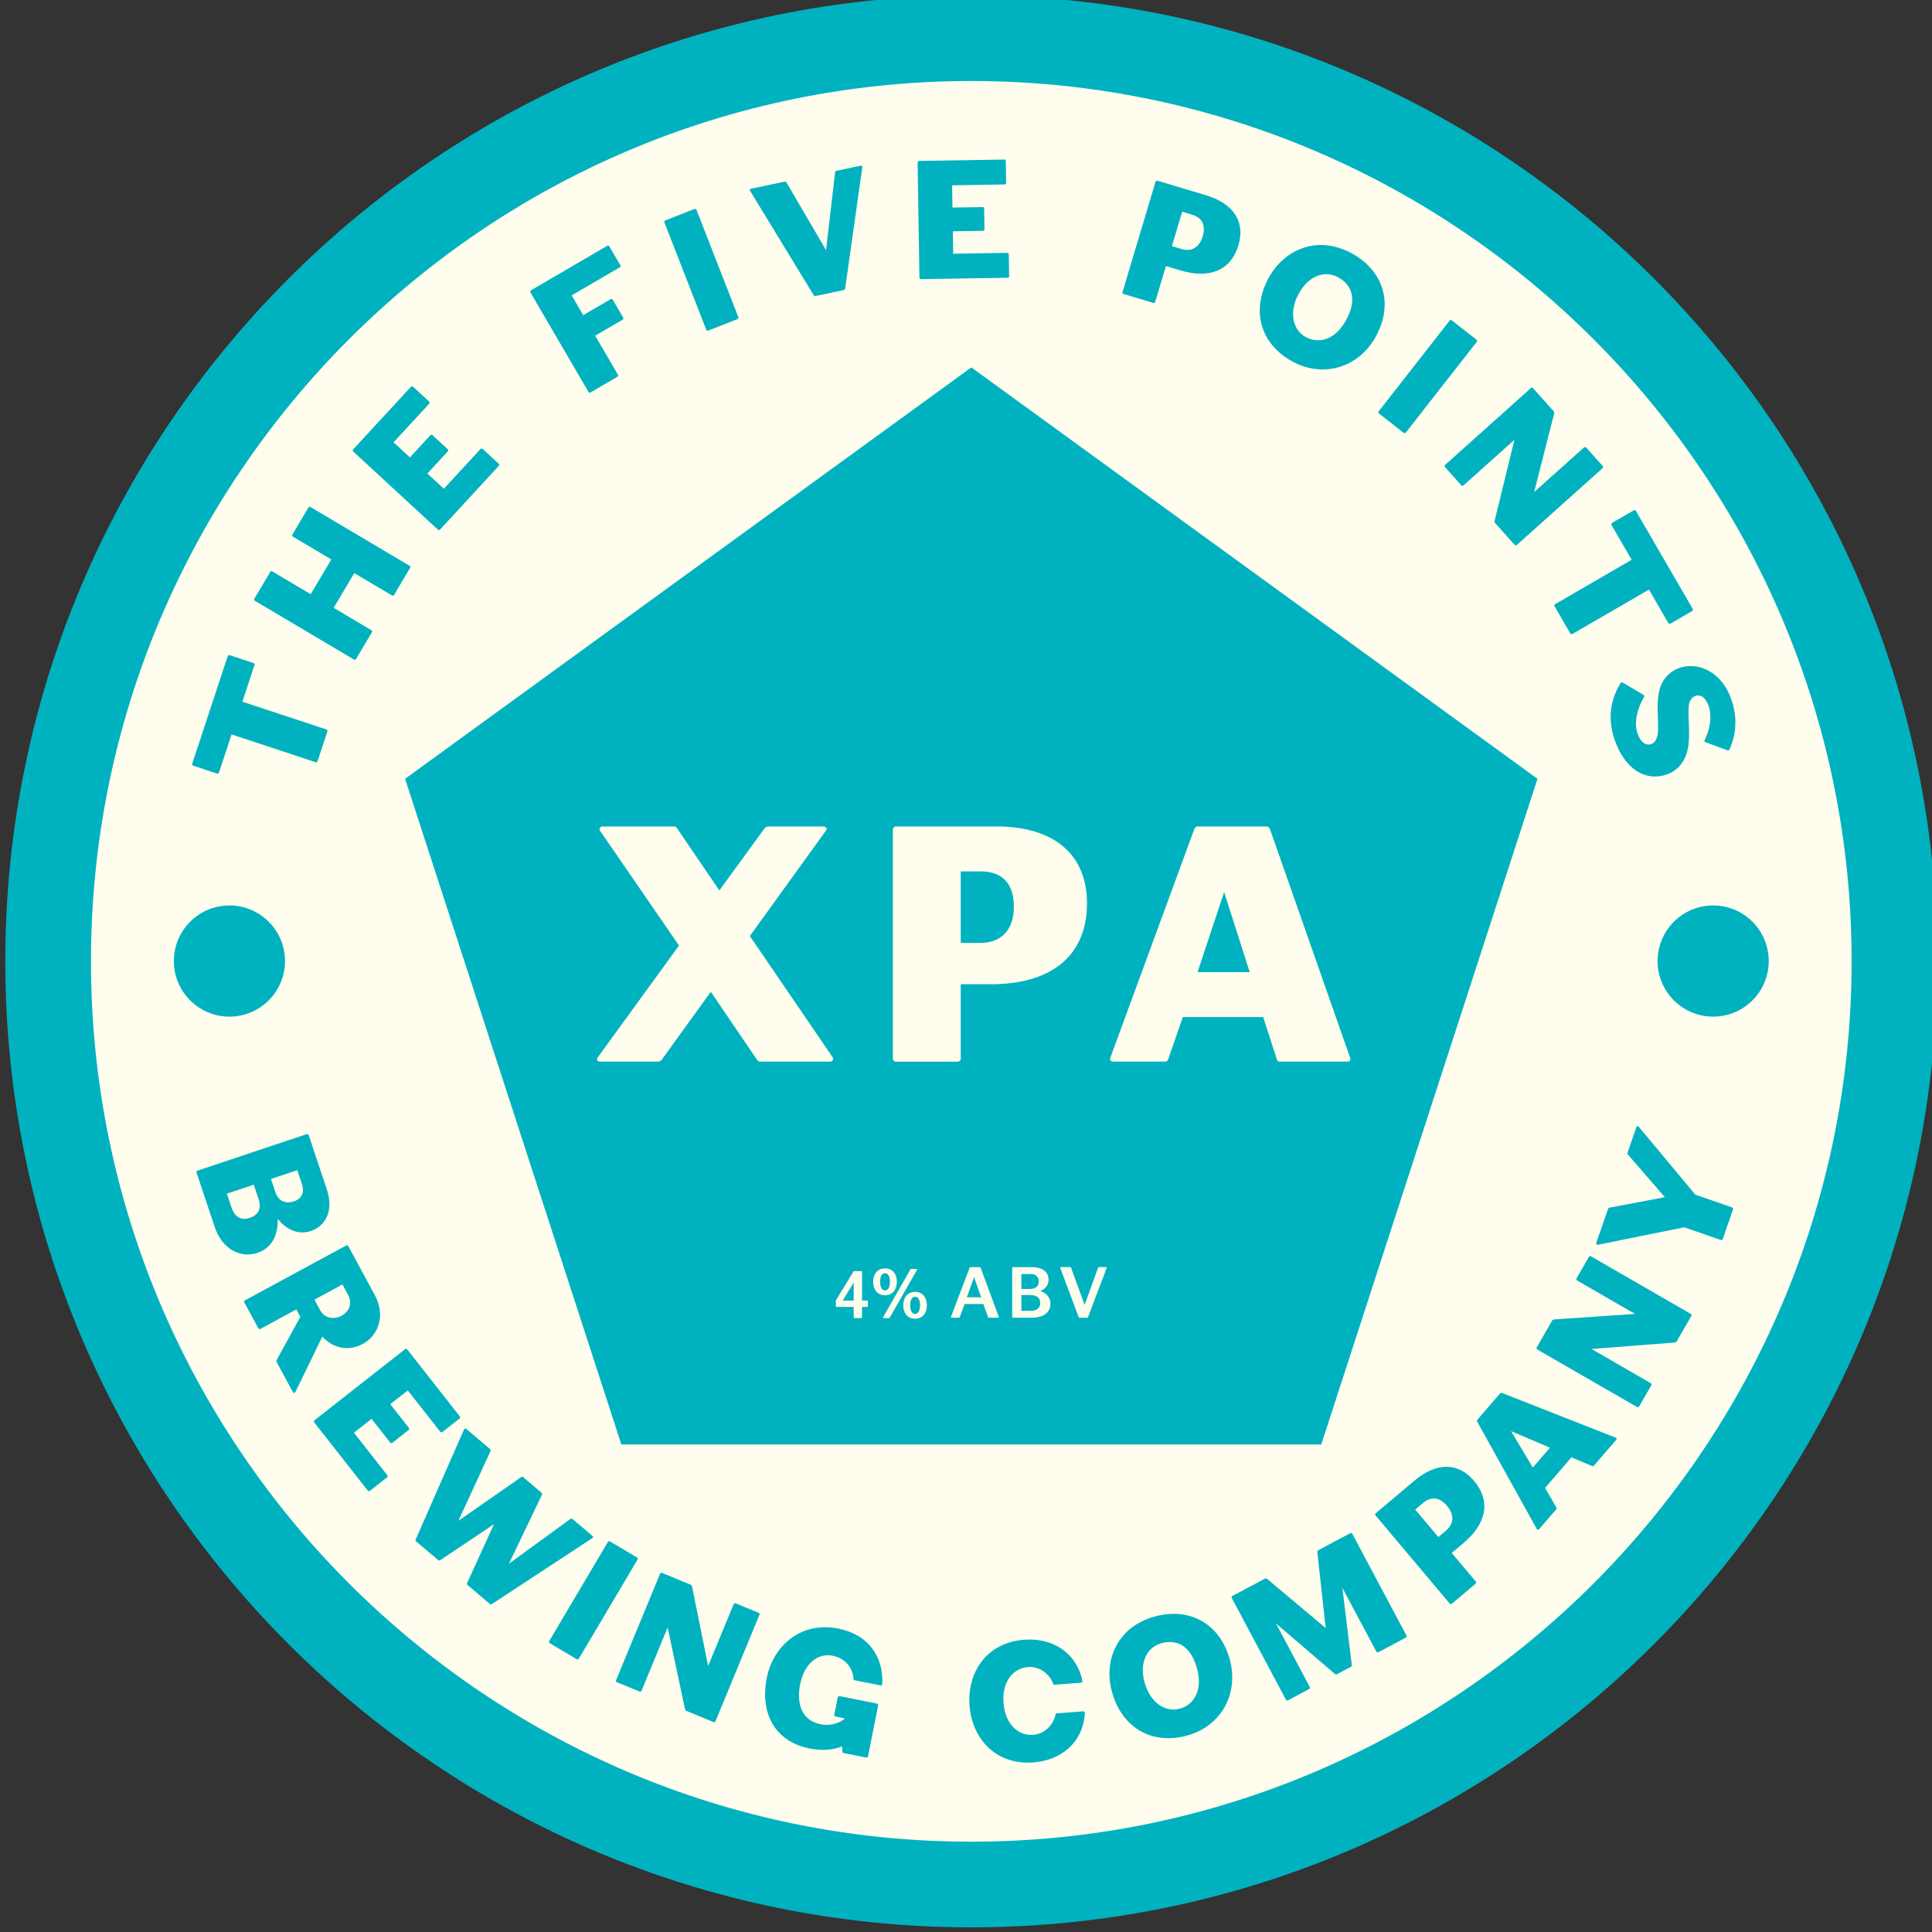 <?xml version="1.0" encoding="iso-8859-1"?>
<!-- Generator: Adobe Illustrator 22.0.1, SVG Export Plug-In . SVG Version: 6.00 Build 0)  -->
<svg version="1.1" id="Layer_1" xmlns="http://www.w3.org/2000/svg" xmlns:xlink="http://www.w3.org/1999/xlink" x="0px" y="0px"
	 width="200px" height="200px" viewBox="0 0 200 200" enable-background="new 0 0 200 200" xml:space="preserve">
<rect x="0" y="0" width="200" height="200" fill="#333333" stroke="none"/>
<g>
	<g>
		<path fill="#FFFDED" d="M4.923,100.14c0,52.626,42.814,95.439,95.44,95.439c52.625,0,95.437-42.812,95.437-95.439
			c0-52.624-42.812-95.437-95.437-95.437C47.737,4.703,4.923,47.516,4.923,100.14z"/>
		<path fill="#00B2BF" d="M0.547,99.517c0,55.143,44.86,100.002,100.001,100.002s99.999-44.86,99.999-100.002
			c0-55.139-44.859-99.998-99.999-99.998S0.547,44.379,0.547,99.517z M9.417,99.517c0-50.248,40.881-91.13,91.131-91.13
			c50.25,0,91.131,40.881,91.131,91.13c0,50.251-40.881,91.134-91.131,91.134C50.298,190.651,9.417,149.769,9.417,99.517z"/>
		<g>
			<g>
				<g>
					<g>
						<path fill="#00B2BF" d="M22.227,127.015l-1.883-5.635c-0.027-0.081,0.016-0.167,0.097-0.195l11.318-3.781
							c0.081-0.028,0.168,0.016,0.195,0.097l1.882,5.634c0.736,2.202-0.138,3.79-1.659,4.299c-1.166,0.389-2.413-0.003-3.424-1.251
							c0.04,1.896-0.759,3.062-2.103,3.511C24.949,130.263,23.016,129.379,22.227,127.015z M26.759,124.096l-0.487-1.457
							l-2.784,0.931l0.487,1.457c0.325,0.972,1.021,1.332,1.847,1.057C26.777,125.764,27.095,125.1,26.759,124.096z M31.26,122.592
							l-0.487-1.457l-2.721,0.909l0.46,1.376c0.341,1.021,1.157,1.198,1.917,0.944C31.208,124.104,31.553,123.466,31.26,122.592z"/>
						<path fill="#00B2BF" d="M30.306,144.084l-1.675-3.092c-0.016-0.03-0.02-0.145-0.013-0.168l2.472-4.504l-0.415-0.766
							l-3.722,2.017c-0.075,0.04-0.159,0.028-0.2-0.046l-1.464-2.703c-0.04-0.075-0.013-0.167,0.062-0.208l10.493-5.684
							c0.075-0.041,0.168-0.014,0.208,0.062l2.741,5.058c1.139,2.101,0.405,4.188-1.231,5.075c-1.396,0.756-3.015,0.527-4.195-0.756
							l-2.784,5.721c-0.014,0.047-0.045,0.063-0.074,0.079C30.447,144.202,30.354,144.175,30.306,144.084z M36.042,134.064
							l-0.593-1.096l-2.897,1.569l0.602,1.111c0.407,0.75,1.332,1.026,2.203,0.554C36.166,135.764,36.498,134.905,36.042,134.064z"
							/>
						<path fill="#00B2BF" d="M38.072,154.308l-5.546-7.062c-0.053-0.067-0.041-0.164,0.026-0.216l9.386-7.37
							c0.067-0.052,0.163-0.041,0.215,0.026l5.451,6.942c0.052,0.067,0.041,0.164-0.026,0.216l-1.785,1.402
							c-0.067,0.053-0.164,0.041-0.216-0.026l-3.363-4.283l-1.813,1.423l1.94,2.471c0.053,0.067,0.017,0.16-0.05,0.213l-1.679,1.318
							c-0.067,0.053-0.152,0.055-0.206-0.012l-1.94-2.471l-1.826,1.434l3.459,4.405c0.052,0.067,0.04,0.163-0.027,0.215
							l-1.785,1.402C38.221,154.386,38.125,154.375,38.072,154.308z"/>
						<path fill="#00B2BF" d="M61.3,159.239l-10.401,6.826c-0.046,0.028-0.145,0.012-0.183-0.021l-2.305-1.955
							c-0.039-0.033-0.084-0.138-0.064-0.189l2.791-6.116l-5.591,3.742c-0.046,0.028-0.131,0.022-0.17-0.01l-2.304-1.954
							c-0.039-0.034-0.072-0.127-0.051-0.177l5.011-11.398l0.044-0.052c0.055-0.065,0.115-0.082,0.192-0.016l2.474,2.098
							c0.04,0.033,0.06,0.14,0.04,0.19l-3.331,7.227l6.508-4.532c0.046-0.028,0.142-0.036,0.181-0.003l1.927,1.635
							c0.039,0.033,0.059,0.14,0.04,0.19l-3.422,7.149l6.378-4.642c0.046-0.028,0.168-0.014,0.207,0.019l2.071,1.756
							c0.077,0.065,0.071,0.127,0.015,0.192C61.346,159.21,61.311,159.226,61.3,159.239z"/>
						<path fill="#00B2BF" d="M59.695,171.754l-2.791-1.654c-0.073-0.043-0.097-0.137-0.054-0.21l6.081-10.268
							c0.044-0.073,0.137-0.097,0.211-0.053l2.79,1.653c0.074,0.043,0.112,0.146,0.069,0.219l-6.082,10.268
							C59.875,171.781,59.768,171.797,59.695,171.754z"/>
						<path fill="#00B2BF" d="M73.862,178.27l-2.84-1.173c-0.031-0.013-0.09-0.093-0.1-0.115l-1.807-8.504l-2.704,6.548
							c-0.033,0.079-0.122,0.116-0.201,0.084l-2.351-0.971c-0.078-0.032-0.116-0.121-0.084-0.201l4.556-11.029
							c0.033-0.079,0.122-0.116,0.201-0.084l2.998,1.239c0.032,0.013,0.091,0.093,0.1,0.115l1.676,8.285l2.647-6.407
							c0.033-0.078,0.138-0.109,0.216-0.077l2.367,0.978c0.079,0.033,0.116,0.122,0.084,0.201l-4.556,11.03
							C74.031,178.266,73.942,178.303,73.862,178.27z"/>
						<path fill="#00B2BF" d="M89.674,181.943l-2.344-0.467c-0.084-0.017-0.127-0.06-0.127-0.147l-0.03-0.546
							c-0.891,0.363-2.029,0.484-3.385,0.214c-3.533-0.704-5.149-3.603-4.408-7.32c0.637-3.198,3.435-5.878,7.403-5.087
							c3.131,0.624,4.678,2.9,4.55,5.729l-0.007,0.033c-0.02,0.101-0.08,0.141-0.18,0.121l-2.663-0.531
							c-0.083-0.016-0.127-0.06-0.127-0.147c-0.064-1.074-0.811-2.128-2.134-2.392c-1.724-0.344-3.002,1.003-3.393,2.961
							c-0.364,1.825,0.042,3.716,2.119,4.131c0.853,0.171,1.778-0.011,2.461-0.554l0.013-0.067l-0.921-0.183
							c-0.084-0.017-0.154-0.101-0.138-0.184l0.357-1.791c0.016-0.084,0.117-0.151,0.201-0.134l3.868,0.772
							c0.084,0.016,0.134,0.114,0.117,0.197l-1.052,5.274C89.838,181.906,89.758,181.961,89.674,181.943z"/>
						<path fill="#00B2BF" d="M106.929,179.59c1.243-0.094,2.096-1.032,2.341-2.095c0.011-0.086,0.043-0.123,0.127-0.129
							l2.707-0.205c0.102-0.008,0.192,0.054,0.201,0.156c-0.179,3.078-2.454,4.911-5.331,5.129
							c-3.898,0.295-6.349-2.464-6.609-5.886c-0.259-3.422,1.749-6.518,5.647-6.814c2.878-0.218,5.403,1.252,6.042,4.268
							c0.008,0.102-0.072,0.177-0.175,0.184l-2.706,0.205c-0.085,0.006-0.122-0.025-0.145-0.109
							c-0.403-1.014-1.388-1.812-2.63-1.718c-1.396,0.106-2.689,1.35-2.511,3.7C104.066,178.625,105.533,179.696,106.929,179.59z"/>
						<path fill="#00B2BF" d="M122.928,179.653c-3.617,1.01-6.759-0.717-7.816-4.499c-0.897-3.206,0.499-6.715,4.38-7.8
							c3.667-1.025,6.78,0.729,7.804,4.396C128.292,175.318,126.412,178.679,122.928,179.653z M120.241,170.104
							c-1.579,0.441-2.312,2.065-1.747,4.087c0.584,2.089,2.16,3.101,3.641,2.688c1.48-0.413,2.407-1.914,1.769-4.2
							C123.224,170.247,121.705,169.696,120.241,170.104z"/>
						<path fill="#00B2BF" d="M145.535,169.519l-2.833,1.509c-0.076,0.04-0.183,0.02-0.223-0.055l-3.515-6.601l0.977,8.01
							c0.002,0.038-0.027,0.13-0.072,0.154l-1.492,0.795c-0.045,0.024-0.138-0.004-0.169-0.027l-6.122-5.25l3.507,6.585
							c0.04,0.076,0.011,0.168-0.064,0.208l-2.2,1.171c-0.076,0.04-0.169,0.012-0.208-0.064l-5.609-10.533
							c-0.04-0.075-0.012-0.167,0.064-0.208l3.405-1.813c0.029-0.016,0.137,0.003,0.169,0.026l6.088,5.113l-0.874-7.889
							c-0.001-0.039,0.027-0.131,0.072-0.155l3.345-1.781c0.075-0.04,0.168-0.012,0.208,0.063l5.609,10.533
							C145.639,169.387,145.61,169.479,145.535,169.519z"/>
						<path fill="#00B2BF" d="M151.484,159.75l-1.202,1.012l2.496,2.964c0.055,0.065,0.047,0.162-0.019,0.216l-2.468,2.078
							c-0.065,0.055-0.162,0.046-0.217-0.019l-7.684-9.13c-0.055-0.065-0.046-0.161,0.019-0.216l4.022-3.386
							c2.3-1.934,4.548-1.887,6.165,0.034C154.376,155.419,153.861,157.749,151.484,159.75z M147.31,155.588l-0.81,0.681
							l2.397,2.847l0.784-0.66c0.796-0.671,0.925-1.605,0.112-2.571C149.022,154.971,148.146,154.884,147.31,155.588z"/>
						<path fill="#00B2BF" d="M167.302,149.059l-2.298,2.662c-0.055,0.065-0.127,0.071-0.177,0.05l-2.149-0.908l-2.733,3.167
							l1.178,2.032c0.028,0.046,0.022,0.132-0.011,0.17l-1.773,2.055c-0.067,0.078-0.15,0.096-0.215,0.04
							c-0.013-0.011-0.04-0.058-0.04-0.058l-6.154-11.083c-0.055-0.092-0.024-0.179,0.009-0.218l2.343-2.715
							c0.055-0.065,0.139-0.083,0.239-0.041l11.718,4.609c0,0,0.05,0.021,0.062,0.032
							C167.364,148.909,167.369,148.982,167.302,149.059z M156.426,148.152l2.25,3.769l1.773-2.055L156.426,148.152z"/>
						<path fill="#00B2BF" d="M175.09,136.228l-1.537,2.661c-0.016,0.03-0.103,0.078-0.128,0.084l-8.668,0.675l6.137,3.541
							c0.074,0.043,0.098,0.136,0.056,0.21l-1.271,2.203c-0.042,0.074-0.136,0.099-0.209,0.057l-10.337-5.964
							c-0.074-0.043-0.098-0.136-0.056-0.21l1.621-2.81c0.017-0.029,0.104-0.078,0.127-0.084l8.433-0.574l-6.004-3.464
							c-0.073-0.042-0.09-0.151-0.047-0.225l1.28-2.218c0.043-0.074,0.136-0.099,0.21-0.056l10.335,5.963
							C175.107,136.061,175.133,136.154,175.09,136.228z"/>
						<path fill="#00B2BF" d="M169.658,116.661l5.845,7.012l3.807,1.319c0.081,0.028,0.118,0.131,0.09,0.212l-1.057,3.048
							c-0.028,0.081-0.121,0.14-0.202,0.111l-3.79-1.313l-8.919,1.805c-0.038,0.005-0.076,0.01-0.109-0.002
							c-0.081-0.028-0.107-0.109-0.073-0.206l1.214-3.5c0.011-0.032,0.077-0.118,0.115-0.123l5.763-1.092l-3.845-4.441
							c-0.028-0.027-0.031-0.119-0.021-0.151l0.906-2.614c0.034-0.096,0.11-0.16,0.191-0.133
							C169.604,116.606,169.631,116.634,169.658,116.661z"/>
					</g>
					<g>
						<path fill="#00B2BF" d="M26.344,68.847l-1.252,3.793l8.704,2.875c0.081,0.027,0.119,0.129,0.092,0.21l-1.012,3.064
							c-0.027,0.081-0.118,0.141-0.199,0.114l-8.705-2.875l-1.301,3.939c-0.027,0.081-0.118,0.141-0.199,0.114l-2.48-0.819
							c-0.081-0.027-0.12-0.129-0.093-0.21l3.672-11.119c0.026-0.081,0.118-0.141,0.199-0.114l2.48,0.819
							C26.332,68.663,26.371,68.766,26.344,68.847z"/>
						<path fill="#00B2BF" d="M42.464,58.769l-1.673,2.819c-0.043,0.074-0.136,0.097-0.21,0.054l-3.905-2.317l-2.134,3.597
							l3.906,2.317c0.073,0.043,0.097,0.137,0.054,0.211l-1.647,2.775c-0.043,0.074-0.137,0.097-0.21,0.054l-10.263-6.088
							c-0.072-0.043-0.096-0.137-0.053-0.211l1.647-2.775c0.043-0.073,0.136-0.097,0.21-0.054l3.978,2.36l2.133-3.597l-3.978-2.36
							c-0.073-0.044-0.097-0.137-0.053-0.211l1.672-2.819c0.044-0.074,0.129-0.083,0.202-0.039l10.263,6.088
							C42.475,58.617,42.507,58.696,42.464,58.769z"/>
						<path fill="#00B2BF" d="M51.638,48.225l-6.087,6.599c-0.059,0.063-0.155,0.067-0.217,0.009l-8.77-8.091
							c-0.064-0.058-0.067-0.154-0.009-0.217l5.984-6.486c0.058-0.063,0.154-0.067,0.218-0.009l1.667,1.54
							c0.064,0.058,0.067,0.154,0.01,0.217l-3.692,4.002l1.693,1.563l2.13-2.309c0.058-0.062,0.156-0.042,0.218,0.016l1.568,1.447
							c0.063,0.058,0.078,0.142,0.02,0.205l-2.129,2.309l1.706,1.574l3.796-4.115c0.058-0.062,0.154-0.066,0.217-0.009l1.668,1.54
							C51.693,48.065,51.697,48.162,51.638,48.225z"/>
						<path fill="#00B2BF" d="M64.177,27.662l-4.998,2.917l1.195,2.049l2.846-1.661c0.074-0.043,0.176-0.004,0.219,0.07l1.076,1.843
							c0.043,0.074,0.018,0.167-0.055,0.21l-2.846,1.661l2.357,4.039c0.043,0.074,0.019,0.167-0.055,0.21l-2.786,1.626
							c-0.073,0.043-0.167,0.019-0.21-0.055l-6.014-10.306c-0.043-0.074-0.018-0.167,0.055-0.21l7.917-4.62
							c0.074-0.043,0.153-0.01,0.196,0.064l1.144,1.961C64.261,27.534,64.251,27.619,64.177,27.662z"/>
						<path fill="#00B2BF" d="M76.333,33.04l-3.022,1.179c-0.079,0.031-0.168-0.008-0.199-0.087l-4.337-11.116
							c-0.031-0.08,0.008-0.168,0.087-0.199l3.021-1.179c0.08-0.031,0.184,0.002,0.215,0.081l4.337,11.116
							C76.466,32.915,76.412,33.009,76.333,33.04z"/>
						<path fill="#00B2BF" d="M89.264,17.33l-1.779,12.564c-0.007,0.054-0.063,0.118-0.113,0.128l-2.974,0.623
							c-0.05,0.01-0.127-0.026-0.155-0.072l-6.59-10.81c-0.004-0.017-0.028-0.046-0.031-0.063c-0.017-0.084,0.022-0.144,0.122-0.165
							l3.508-0.736c0.051-0.01,0.128,0.026,0.155,0.072l4.105,7.023l0.941-8.08c0.007-0.053,0.046-0.114,0.096-0.125l2.523-0.529
							c0.101-0.021,0.177,0.015,0.196,0.099C89.271,17.276,89.278,17.31,89.264,17.33z"/>
						<path fill="#00B2BF" d="M104.317,28.752l-8.978,0.146c-0.086,0.001-0.155-0.066-0.157-0.151l-0.193-11.93
							c-0.002-0.085,0.065-0.155,0.152-0.156l8.823-0.143c0.086-0.001,0.155,0.066,0.157,0.151l0.036,2.27
							c0.002,0.086-0.065,0.155-0.15,0.156l-5.445,0.088l0.037,2.304l3.141-0.051c0.084-0.001,0.138,0.083,0.139,0.168l0.035,2.134
							c0.001,0.085-0.05,0.154-0.134,0.156l-3.14,0.051l0.037,2.321l5.598-0.091c0.085-0.001,0.154,0.066,0.156,0.151l0.037,2.27
							C104.469,28.681,104.402,28.751,104.317,28.752z"/>
						<path fill="#00B2BF" d="M122.201,27.992l-1.504-0.45l-1.111,3.712c-0.024,0.082-0.109,0.128-0.191,0.103l-3.091-0.925
							c-0.082-0.025-0.127-0.109-0.102-0.191l3.419-11.431c0.024-0.082,0.11-0.128,0.191-0.103l5.037,1.507
							c2.878,0.861,4.072,2.768,3.353,5.172C127.408,28.035,125.177,28.882,122.201,27.992z M123.394,22.219l-1.014-0.303
							l-1.067,3.565l0.981,0.293c0.997,0.298,1.85-0.106,2.212-1.316C124.848,23.313,124.44,22.532,123.394,22.219z"/>
						<path fill="#00B2BF" d="M133.833,37.445c-3.307-1.78-4.372-5.203-2.511-8.66c1.578-2.931,5.015-4.492,8.563-2.583
							c3.352,1.804,4.379,5.226,2.574,8.578C140.704,38.043,137.02,39.161,133.833,37.445z M138.519,28.705
							c-1.443-0.777-3.098-0.116-4.093,1.732c-1.027,1.909-0.593,3.732,0.759,4.46c1.353,0.728,3.062,0.291,4.186-1.798
							C140.569,30.875,139.857,29.425,138.519,28.705z"/>
						<path fill="#00B2BF" d="M145.298,44.798l-2.555-1.998c-0.067-0.053-0.078-0.149-0.026-0.216l7.352-9.398
							c0.052-0.067,0.148-0.079,0.215-0.026l2.554,1.998c0.067,0.052,0.093,0.159,0.04,0.226l-7.352,9.398
							C145.476,44.85,145.365,44.851,145.298,44.798z"/>
						<path fill="#00B2BF" d="M156.8,56.409l-2.05-2.289c-0.022-0.025-0.041-0.123-0.04-0.147l2.062-8.445l-5.278,4.725
							c-0.064,0.057-0.16,0.052-0.217-0.012l-1.697-1.895c-0.057-0.064-0.052-0.16,0.012-0.217l8.889-7.959
							c0.064-0.057,0.16-0.052,0.217,0.012l2.163,2.416c0.023,0.025,0.042,0.123,0.04,0.147l-2.084,8.19l5.163-4.623
							c0.063-0.057,0.171-0.039,0.228,0.025l1.708,1.908c0.057,0.064,0.052,0.16-0.012,0.217l-8.889,7.959
							C156.953,56.478,156.857,56.473,156.8,56.409z"/>
						<path fill="#00B2BF" d="M172.703,64.49l-2.004-3.455l-7.929,4.599c-0.074,0.043-0.176,0.003-0.219-0.071l-1.619-2.791
							c-0.043-0.074-0.026-0.182,0.047-0.224l7.93-4.6l-2.082-3.588c-0.042-0.074-0.027-0.182,0.047-0.224l2.259-1.31
							c0.073-0.043,0.176-0.003,0.218,0.07l5.876,10.129c0.043,0.074,0.028,0.182-0.046,0.225l-2.26,1.31
							C172.848,64.603,172.745,64.563,172.703,64.49z"/>
						<path fill="#00B2BF" d="M167.144,76.579c-0.822-2.389-0.301-4.391,0.618-5.863c0.027-0.027,0.053-0.054,0.086-0.065
							c0.048-0.017,0.086-0.012,0.129,0.009l2.171,1.275c0.071,0.048,0.082,0.134,0.04,0.221c-0.729,1.243-1.054,2.655-0.672,3.769
							c0.306,0.888,0.844,1.298,1.409,1.104c0.742-0.255,0.732-1.389,0.72-1.999c-0.016-1.15-0.152-2.331,0.108-3.467
							c0.274-1.25,1.092-2.073,2.109-2.422c1.856-0.639,4.349,0.309,5.37,3.279c0.722,2.098,0.404,3.797-0.204,5.179
							c-0.022,0.043-0.064,0.076-0.096,0.087c-0.033,0.011-0.071,0.006-0.091-0.004l-2.298-0.853
							c-0.043-0.021-0.086-0.042-0.103-0.091c-0.01-0.032-0.005-0.07,0.016-0.113c0.62-1.242,0.763-2.555,0.425-3.54
							c-0.322-0.936-0.887-1.212-1.355-1.051c-0.5,0.172-0.7,0.693-0.717,1.167c-0.074,1.307,0.148,2.585-0.017,3.887
							c-0.231,1.794-1.178,2.716-2.275,3.094C170.386,80.915,168.209,79.677,167.144,76.579z"/>
					</g>
					<path fill="#00B2BF" d="M29.503,99.488c0,3.178-2.577,5.754-5.754,5.754c-3.176,0-5.752-2.576-5.752-5.754
						c0-3.179,2.576-5.756,5.752-5.756C26.926,93.732,29.503,96.309,29.503,99.488z"/>
					<path fill="#00B2BF" d="M183.099,99.488c0,3.178-2.575,5.754-5.753,5.754c-3.178,0-5.754-2.576-5.754-5.754
						c0-3.179,2.576-5.756,5.754-5.756C180.524,93.732,183.099,96.309,183.099,99.488z"/>
				</g>
			</g>
		</g>
	</g>
	<g>
		<path fill="#00B2BF" d="M41.934,80.621l22.388,68.91h72.454l22.384-68.91l-58.608-42.587L41.934,80.621z"/>
	</g>
	<g>
		<path fill="#FFFDED" d="M85.908,109.901h-7.232c-0.068,0-0.238-0.102-0.272-0.135l-4.821-7.097l-5.127,7.097
			c-0.034,0.034-0.238,0.135-0.272,0.135h-6.044c-0.272,0-0.339-0.135-0.339-0.271c0-0.068,0.034-0.136,0.102-0.204l8.387-11.544
			l-8.149-11.849c-0.068-0.068-0.068-0.136-0.068-0.204c0-0.136,0.102-0.272,0.306-0.272h7.402c0.068,0,0.204,0.034,0.272,0.136
			l4.414,6.485l4.72-6.485c0.034-0.034,0.238-0.136,0.271-0.136h5.772c0.204,0,0.339,0.136,0.339,0.272
			c0,0.068-0.034,0.136-0.102,0.204l-7.843,10.865l8.556,12.528c0.068,0.068,0.068,0.136,0.068,0.204
			C86.247,109.766,86.112,109.901,85.908,109.901z"/>
		<path fill="#FFFDED" d="M102.58,101.889h-3.124v7.707c0,0.171-0.136,0.306-0.306,0.306h-6.417c-0.17,0-0.306-0.135-0.306-0.306
			V85.863c0-0.17,0.136-0.306,0.306-0.306h10.457c5.976,0,9.337,2.954,9.337,7.945C112.528,99.003,108.76,101.889,102.58,101.889z
			 M101.561,90.209h-2.105v7.402h2.037c2.071,0,3.463-1.257,3.463-3.769C104.956,91.465,103.734,90.209,101.561,90.209z"/>
		<path fill="#FFFDED" d="M139.488,109.901h-6.994c-0.17,0-0.271-0.102-0.305-0.203l-1.426-4.414h-8.318l-1.528,4.414
			c-0.034,0.102-0.171,0.203-0.272,0.203h-5.398c-0.203,0-0.339-0.102-0.339-0.271c0-0.034,0.034-0.136,0.034-0.136l8.692-23.665
			c0.068-0.204,0.238-0.272,0.34-0.272h7.13c0.17,0,0.306,0.102,0.374,0.306l8.285,23.631c0,0,0.034,0.102,0.034,0.136
			C139.793,109.8,139.692,109.901,139.488,109.901z M126.722,92.348l-2.75,8.285h5.398L126.722,92.348z"/>
	</g>
	<g>
		<path fill="#FFFDED" d="M89.769,135.292h-0.534v1.089c0,0.036-0.029,0.065-0.066,0.065h-0.731c-0.036,0-0.065-0.029-0.065-0.065
			v-1.089H86.59c-0.037,0-0.065-0.029-0.065-0.065v-0.578c0-0.022,0.022-0.073,0.036-0.088l1.798-2.945
			c0.007-0.007,0.044-0.029,0.059-0.029h0.752c0.037,0,0.066,0.029,0.066,0.066v2.981h0.534c0.037,0,0.073,0.029,0.073,0.066v0.526
			C89.841,135.262,89.805,135.292,89.769,135.292z M88.373,132.778l-1.14,1.856h1.14V132.778z"/>
		<path fill="#FFFDED" d="M91.614,134.086c-0.804,0-1.227-0.614-1.227-1.396c0-0.781,0.424-1.388,1.227-1.388
			c0.811,0,1.228,0.607,1.228,1.381C92.842,133.472,92.425,134.086,91.614,134.086z M91.614,131.806
			c-0.329,0-0.504,0.344-0.504,0.884c0,0.541,0.175,0.892,0.504,0.892c0.329,0,0.512-0.351,0.512-0.892
			C92.126,132.15,91.943,131.806,91.614,131.806z M94.924,131.462l-2.828,4.954c-0.015,0.015-0.058,0.037-0.073,0.037H91.49
			c-0.037,0-0.081-0.029-0.081-0.065c0-0.008,0.007-0.022,0.015-0.037l2.828-4.954c0.015-0.015,0.044-0.037,0.059-0.037h0.556
			c0.043,0,0.073,0.029,0.073,0.066C94.939,131.433,94.932,131.456,94.924,131.462z M94.727,136.512c-0.811,0-1.22-0.606-1.22-1.388
			c0-0.782,0.41-1.388,1.22-1.388c0.804,0,1.22,0.606,1.22,1.381C95.948,135.906,95.531,136.512,94.727,136.512z M94.727,134.239
			c-0.329,0-0.504,0.344-0.504,0.885s0.176,0.891,0.504,0.891c0.329,0,0.512-0.351,0.512-0.891S95.056,134.239,94.727,134.239z"/>
		<path fill="#FFFDED" d="M103.327,136.41h-0.972c-0.022,0-0.059-0.022-0.066-0.044l-0.497-1.374h-1.936l-0.512,1.374
			c-0.007,0.022-0.036,0.044-0.058,0.044h-0.775c-0.044,0-0.073-0.022-0.073-0.059c0-0.007,0-0.022,0.007-0.029l1.937-5.107
			c0.007-0.022,0.037-0.044,0.059-0.044h1.008c0.022,0,0.052,0.022,0.059,0.044l1.885,5.107c0.008,0.008,0.008,0.022,0.008,0.029
			C103.401,136.388,103.371,136.41,103.327,136.41z M100.836,132.215l-0.745,2.076h1.484L100.836,132.215z"/>
		<path fill="#FFFDED" d="M106.815,136.41h-1.965c-0.037,0-0.066-0.029-0.066-0.065v-5.108c0-0.036,0.029-0.065,0.066-0.065h1.915
			c1.154,0,1.783,0.497,1.783,1.315c0,0.46-0.27,0.921-0.855,1.162c0.746,0.241,1.052,0.782,1.052,1.315
			C108.744,135.833,108.042,136.41,106.815,136.41z M106.72,131.886h-0.987v1.549h0.797c0.746,0,1.002-0.321,1.002-0.797
			C107.531,132.251,107.297,131.886,106.72,131.886z M106.596,134.057h-0.863v1.637h1.038c0.621,0,0.914-0.373,0.914-0.804
			C107.685,134.298,107.261,134.057,106.596,134.057z"/>
		<path fill="#FFFDED" d="M114.564,131.258l-1.937,5.107c-0.007,0.022-0.036,0.044-0.059,0.044h-0.84
			c-0.022,0-0.052-0.022-0.059-0.044c-0.643-1.703-1.279-3.412-1.915-5.115c0-0.007-0.008-0.022-0.008-0.029
			c0-0.029,0.022-0.051,0.066-0.051h0.994c0.022,0,0.058,0.022,0.065,0.051c0.468,1.294,0.942,2.58,1.41,3.865
			c0.468-1.278,0.935-2.572,1.396-3.865c0.015-0.029,0.044-0.051,0.065-0.051h0.761c0.036,0,0.065,0.022,0.065,0.051
			C114.57,131.229,114.564,131.258,114.564,131.258z"/>
	</g>
</g>
<g>
</g>
<g>
</g>
<g>
</g>
<g>
</g>
<g>
</g>
<g>
</g>
</svg>
